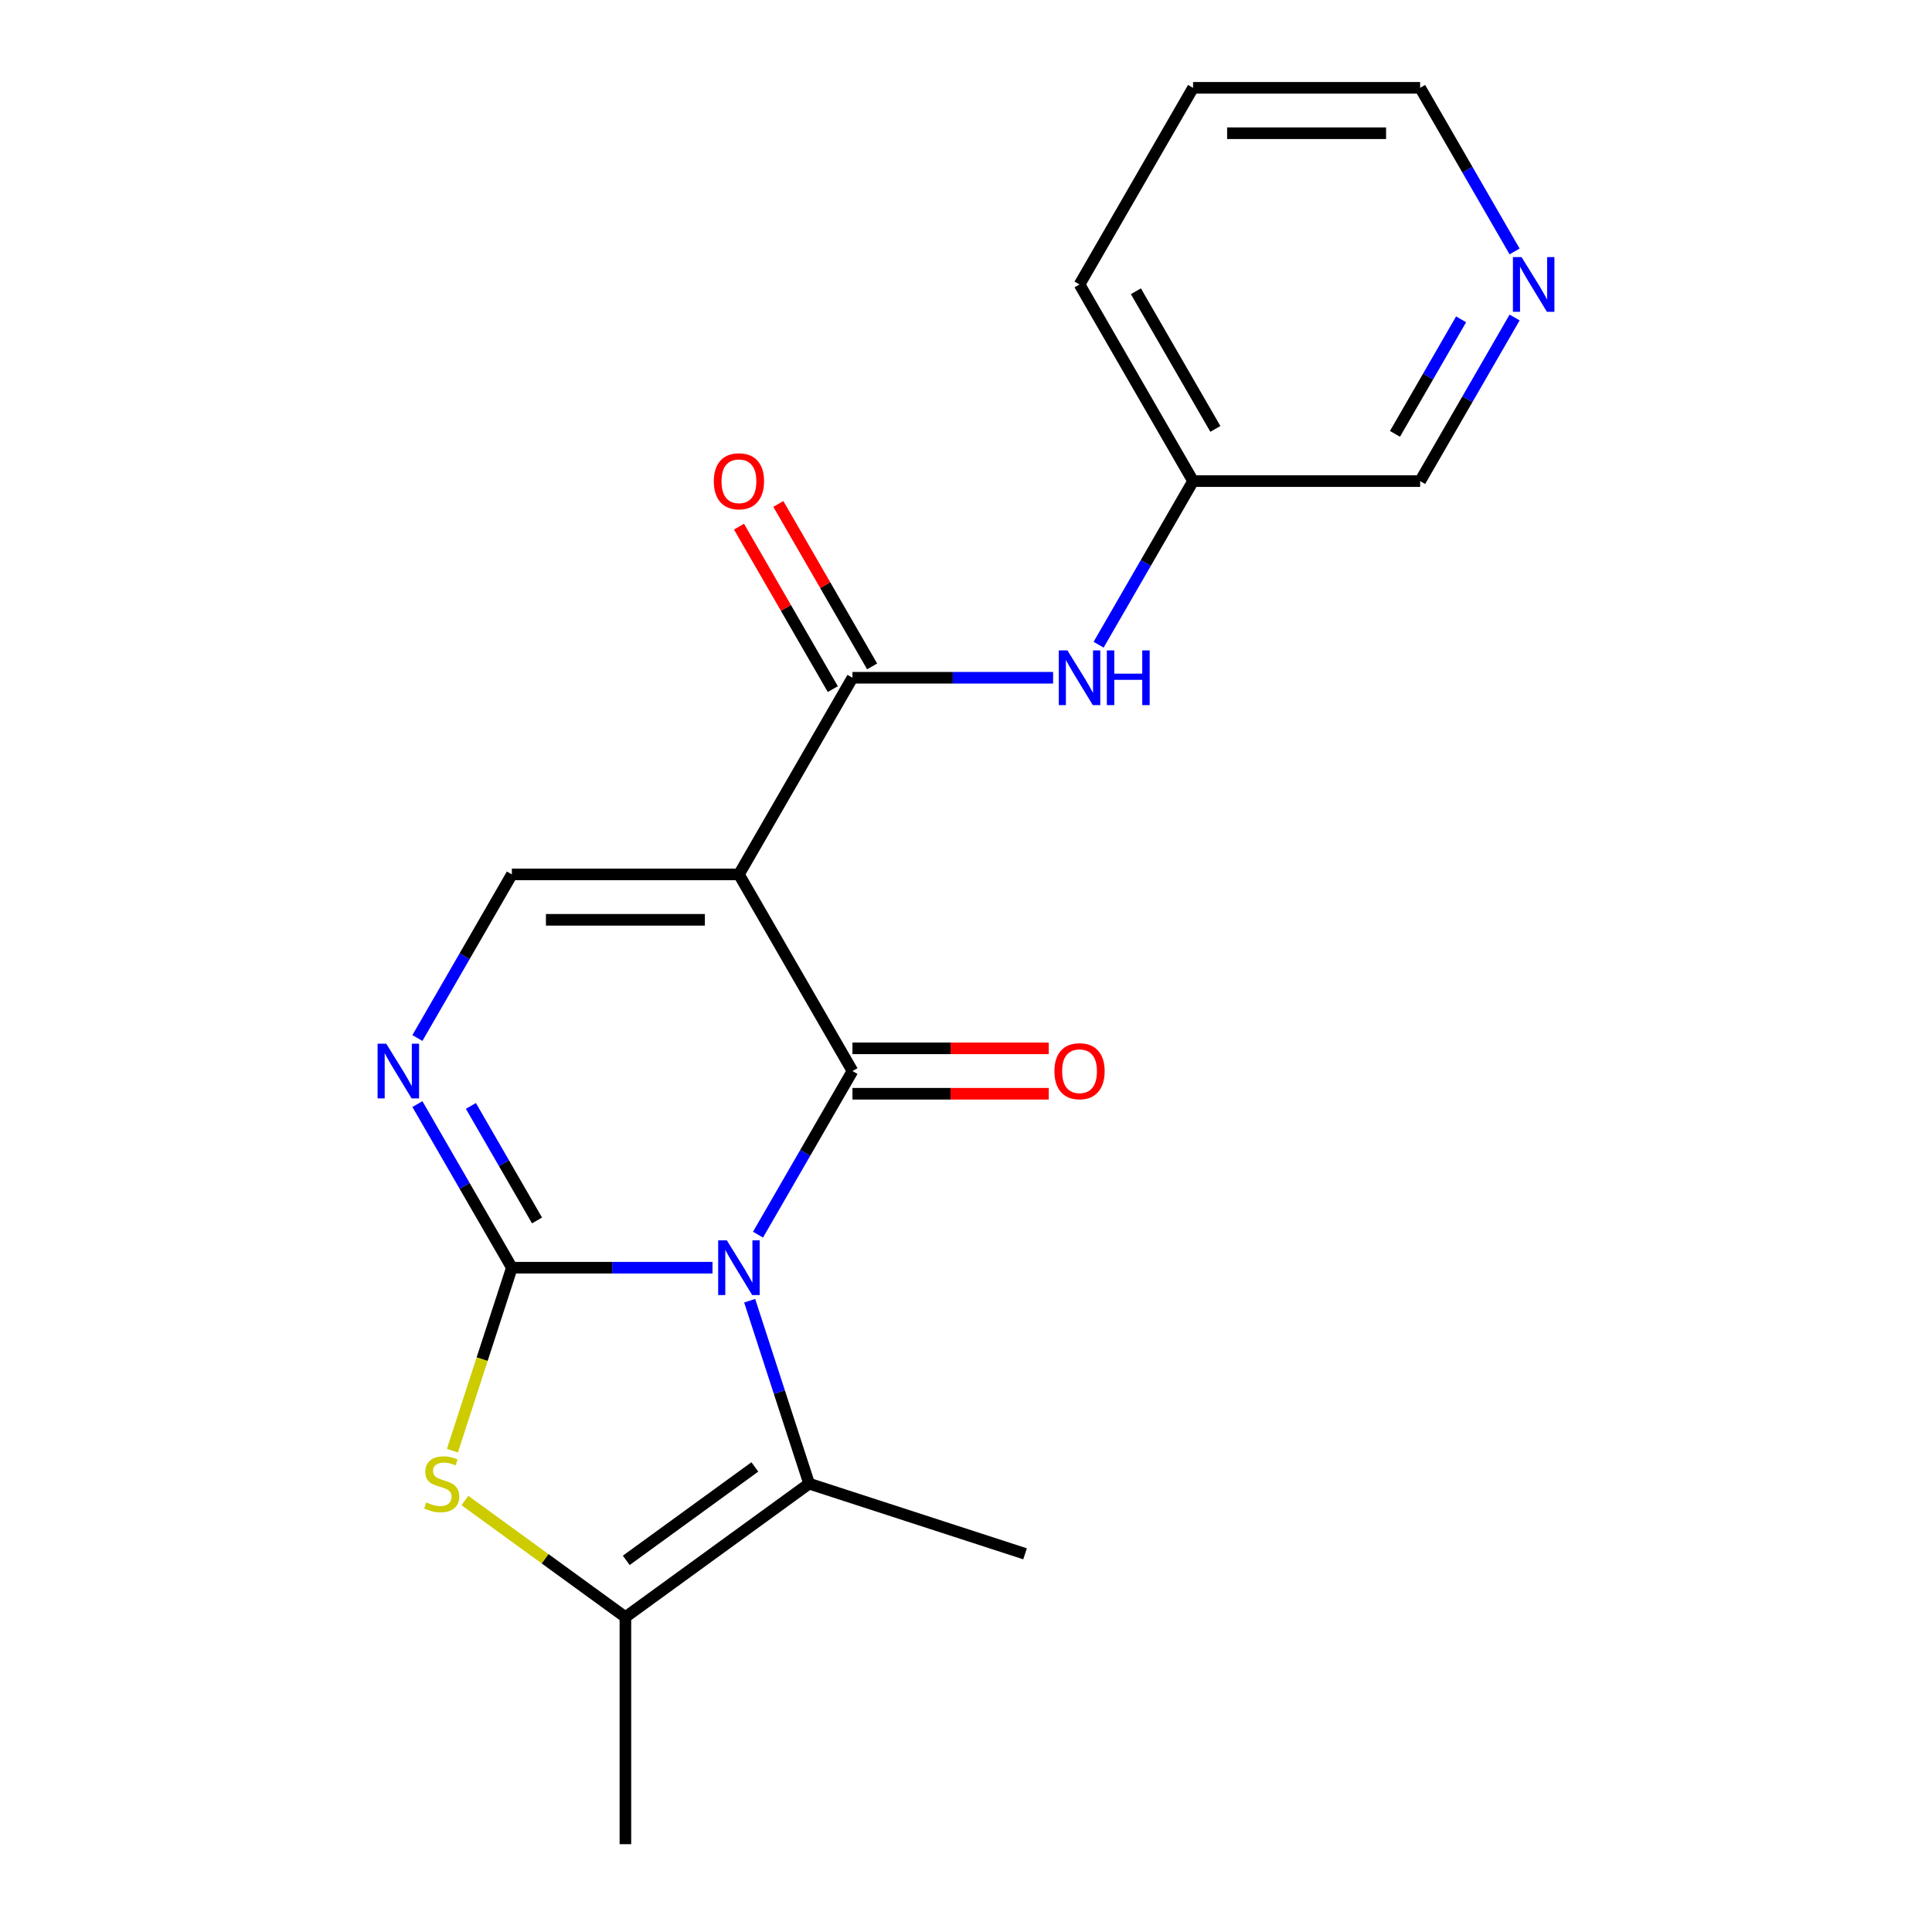 <?xml version='1.0' encoding='iso-8859-1'?>
<svg version='1.1' baseProfile='full'
              xmlns='http://www.w3.org/2000/svg'
                      xmlns:rdkit='http://www.rdkit.org/xml'
                      xmlns:xlink='http://www.w3.org/1999/xlink'
                  xml:space='preserve'
width='1000px' height='1000px' viewBox='0 0 1000 1000'>
<!-- END OF HEADER -->
<rect style='opacity:1.0;fill:#FFFFFF;stroke:none' width='1000' height='1000' x='0' y='0'> </rect>
<path class='bond-0' d='M 368.792,656.156 L 316.866,656.156' style='fill:none;fill-rule:evenodd;stroke:#0000FF;stroke-width:6px;stroke-linecap:butt;stroke-linejoin:miter;stroke-opacity:1' />
<path class='bond-0' d='M 316.866,656.156 L 264.941,656.156' style='fill:none;fill-rule:evenodd;stroke:#000000;stroke-width:6px;stroke-linecap:butt;stroke-linejoin:miter;stroke-opacity:1' />
<path class='bond-1' d='M 392.342,639.058 L 416.789,596.715' style='fill:none;fill-rule:evenodd;stroke:#0000FF;stroke-width:6px;stroke-linecap:butt;stroke-linejoin:miter;stroke-opacity:1' />
<path class='bond-1' d='M 416.789,596.715 L 441.235,554.373' style='fill:none;fill-rule:evenodd;stroke:#000000;stroke-width:6px;stroke-linecap:butt;stroke-linejoin:miter;stroke-opacity:1' />
<path class='bond-3' d='M 388.026,673.255 L 403.407,720.594' style='fill:none;fill-rule:evenodd;stroke:#0000FF;stroke-width:6px;stroke-linecap:butt;stroke-linejoin:miter;stroke-opacity:1' />
<path class='bond-3' d='M 403.407,720.594 L 418.789,767.934' style='fill:none;fill-rule:evenodd;stroke:#000000;stroke-width:6px;stroke-linecap:butt;stroke-linejoin:miter;stroke-opacity:1' />
<path class='bond-4' d='M 264.941,656.156 L 249.553,703.516' style='fill:none;fill-rule:evenodd;stroke:#000000;stroke-width:6px;stroke-linecap:butt;stroke-linejoin:miter;stroke-opacity:1' />
<path class='bond-4' d='M 249.553,703.516 L 234.165,750.875' style='fill:none;fill-rule:evenodd;stroke:#CCCC00;stroke-width:6px;stroke-linecap:butt;stroke-linejoin:miter;stroke-opacity:1' />
<path class='bond-5' d='M 264.941,656.156 L 240.494,613.814' style='fill:none;fill-rule:evenodd;stroke:#000000;stroke-width:6px;stroke-linecap:butt;stroke-linejoin:miter;stroke-opacity:1' />
<path class='bond-5' d='M 240.494,613.814 L 216.048,571.471' style='fill:none;fill-rule:evenodd;stroke:#0000FF;stroke-width:6px;stroke-linecap:butt;stroke-linejoin:miter;stroke-opacity:1' />
<path class='bond-5' d='M 277.964,631.701 L 260.851,602.061' style='fill:none;fill-rule:evenodd;stroke:#000000;stroke-width:6px;stroke-linecap:butt;stroke-linejoin:miter;stroke-opacity:1' />
<path class='bond-5' d='M 260.851,602.061 L 243.738,572.421' style='fill:none;fill-rule:evenodd;stroke:#0000FF;stroke-width:6px;stroke-linecap:butt;stroke-linejoin:miter;stroke-opacity:1' />
<path class='bond-2' d='M 441.235,554.373 L 382.47,452.589' style='fill:none;fill-rule:evenodd;stroke:#000000;stroke-width:6px;stroke-linecap:butt;stroke-linejoin:miter;stroke-opacity:1' />
<path class='bond-10' d='M 441.235,566.126 L 492.031,566.126' style='fill:none;fill-rule:evenodd;stroke:#000000;stroke-width:6px;stroke-linecap:butt;stroke-linejoin:miter;stroke-opacity:1' />
<path class='bond-10' d='M 492.031,566.126 L 542.827,566.126' style='fill:none;fill-rule:evenodd;stroke:#FF0000;stroke-width:6px;stroke-linecap:butt;stroke-linejoin:miter;stroke-opacity:1' />
<path class='bond-10' d='M 441.235,542.62 L 492.031,542.62' style='fill:none;fill-rule:evenodd;stroke:#000000;stroke-width:6px;stroke-linecap:butt;stroke-linejoin:miter;stroke-opacity:1' />
<path class='bond-10' d='M 492.031,542.62 L 542.827,542.62' style='fill:none;fill-rule:evenodd;stroke:#FF0000;stroke-width:6px;stroke-linecap:butt;stroke-linejoin:miter;stroke-opacity:1' />
<path class='bond-6' d='M 382.47,452.589 L 441.235,350.805' style='fill:none;fill-rule:evenodd;stroke:#000000;stroke-width:6px;stroke-linecap:butt;stroke-linejoin:miter;stroke-opacity:1' />
<path class='bond-7' d='M 382.47,452.589 L 264.941,452.589' style='fill:none;fill-rule:evenodd;stroke:#000000;stroke-width:6px;stroke-linecap:butt;stroke-linejoin:miter;stroke-opacity:1' />
<path class='bond-7' d='M 364.841,476.095 L 282.57,476.095' style='fill:none;fill-rule:evenodd;stroke:#000000;stroke-width:6px;stroke-linecap:butt;stroke-linejoin:miter;stroke-opacity:1' />
<path class='bond-8' d='M 418.789,767.934 L 323.706,837.016' style='fill:none;fill-rule:evenodd;stroke:#000000;stroke-width:6px;stroke-linecap:butt;stroke-linejoin:miter;stroke-opacity:1' />
<path class='bond-8' d='M 390.71,759.279 L 324.152,807.637' style='fill:none;fill-rule:evenodd;stroke:#000000;stroke-width:6px;stroke-linecap:butt;stroke-linejoin:miter;stroke-opacity:1' />
<path class='bond-14' d='M 418.789,767.934 L 530.566,804.252' style='fill:none;fill-rule:evenodd;stroke:#000000;stroke-width:6px;stroke-linecap:butt;stroke-linejoin:miter;stroke-opacity:1' />
<path class='bond-20' d='M 240.64,776.665 L 282.173,806.841' style='fill:none;fill-rule:evenodd;stroke:#CCCC00;stroke-width:6px;stroke-linecap:butt;stroke-linejoin:miter;stroke-opacity:1' />
<path class='bond-20' d='M 282.173,806.841 L 323.706,837.016' style='fill:none;fill-rule:evenodd;stroke:#000000;stroke-width:6px;stroke-linecap:butt;stroke-linejoin:miter;stroke-opacity:1' />
<path class='bond-21' d='M 216.048,537.274 L 240.494,494.932' style='fill:none;fill-rule:evenodd;stroke:#0000FF;stroke-width:6px;stroke-linecap:butt;stroke-linejoin:miter;stroke-opacity:1' />
<path class='bond-21' d='M 240.494,494.932 L 264.941,452.589' style='fill:none;fill-rule:evenodd;stroke:#000000;stroke-width:6px;stroke-linecap:butt;stroke-linejoin:miter;stroke-opacity:1' />
<path class='bond-9' d='M 441.235,350.805 L 493.161,350.805' style='fill:none;fill-rule:evenodd;stroke:#000000;stroke-width:6px;stroke-linecap:butt;stroke-linejoin:miter;stroke-opacity:1' />
<path class='bond-9' d='M 493.161,350.805 L 545.087,350.805' style='fill:none;fill-rule:evenodd;stroke:#0000FF;stroke-width:6px;stroke-linecap:butt;stroke-linejoin:miter;stroke-opacity:1' />
<path class='bond-11' d='M 451.414,344.929 L 427.14,302.886' style='fill:none;fill-rule:evenodd;stroke:#000000;stroke-width:6px;stroke-linecap:butt;stroke-linejoin:miter;stroke-opacity:1' />
<path class='bond-11' d='M 427.14,302.886 L 402.867,260.844' style='fill:none;fill-rule:evenodd;stroke:#FF0000;stroke-width:6px;stroke-linecap:butt;stroke-linejoin:miter;stroke-opacity:1' />
<path class='bond-11' d='M 431.057,356.682 L 406.783,314.639' style='fill:none;fill-rule:evenodd;stroke:#000000;stroke-width:6px;stroke-linecap:butt;stroke-linejoin:miter;stroke-opacity:1' />
<path class='bond-11' d='M 406.783,314.639 L 382.51,272.597' style='fill:none;fill-rule:evenodd;stroke:#FF0000;stroke-width:6px;stroke-linecap:butt;stroke-linejoin:miter;stroke-opacity:1' />
<path class='bond-15' d='M 323.706,837.016 L 323.706,954.545' style='fill:none;fill-rule:evenodd;stroke:#000000;stroke-width:6px;stroke-linecap:butt;stroke-linejoin:miter;stroke-opacity:1' />
<path class='bond-13' d='M 568.636,333.707 L 593.083,291.365' style='fill:none;fill-rule:evenodd;stroke:#0000FF;stroke-width:6px;stroke-linecap:butt;stroke-linejoin:miter;stroke-opacity:1' />
<path class='bond-13' d='M 593.083,291.365 L 617.53,249.022' style='fill:none;fill-rule:evenodd;stroke:#000000;stroke-width:6px;stroke-linecap:butt;stroke-linejoin:miter;stroke-opacity:1' />
<path class='bond-12' d='M 783.952,164.336 L 759.506,206.679' style='fill:none;fill-rule:evenodd;stroke:#0000FF;stroke-width:6px;stroke-linecap:butt;stroke-linejoin:miter;stroke-opacity:1' />
<path class='bond-12' d='M 759.506,206.679 L 735.059,249.022' style='fill:none;fill-rule:evenodd;stroke:#000000;stroke-width:6px;stroke-linecap:butt;stroke-linejoin:miter;stroke-opacity:1' />
<path class='bond-12' d='M 756.262,165.286 L 739.149,194.926' style='fill:none;fill-rule:evenodd;stroke:#0000FF;stroke-width:6px;stroke-linecap:butt;stroke-linejoin:miter;stroke-opacity:1' />
<path class='bond-12' d='M 739.149,194.926 L 722.036,224.566' style='fill:none;fill-rule:evenodd;stroke:#000000;stroke-width:6px;stroke-linecap:butt;stroke-linejoin:miter;stroke-opacity:1' />
<path class='bond-22' d='M 783.952,130.14 L 759.506,87.797' style='fill:none;fill-rule:evenodd;stroke:#0000FF;stroke-width:6px;stroke-linecap:butt;stroke-linejoin:miter;stroke-opacity:1' />
<path class='bond-22' d='M 759.506,87.797 L 735.059,45.455' style='fill:none;fill-rule:evenodd;stroke:#000000;stroke-width:6px;stroke-linecap:butt;stroke-linejoin:miter;stroke-opacity:1' />
<path class='bond-16' d='M 617.53,249.022 L 735.059,249.022' style='fill:none;fill-rule:evenodd;stroke:#000000;stroke-width:6px;stroke-linecap:butt;stroke-linejoin:miter;stroke-opacity:1' />
<path class='bond-18' d='M 617.53,249.022 L 558.765,147.238' style='fill:none;fill-rule:evenodd;stroke:#000000;stroke-width:6px;stroke-linecap:butt;stroke-linejoin:miter;stroke-opacity:1' />
<path class='bond-18' d='M 629.072,222.001 L 587.936,150.753' style='fill:none;fill-rule:evenodd;stroke:#000000;stroke-width:6px;stroke-linecap:butt;stroke-linejoin:miter;stroke-opacity:1' />
<path class='bond-17' d='M 735.059,45.455 L 617.53,45.455' style='fill:none;fill-rule:evenodd;stroke:#000000;stroke-width:6px;stroke-linecap:butt;stroke-linejoin:miter;stroke-opacity:1' />
<path class='bond-17' d='M 717.43,68.96 L 635.159,68.96' style='fill:none;fill-rule:evenodd;stroke:#000000;stroke-width:6px;stroke-linecap:butt;stroke-linejoin:miter;stroke-opacity:1' />
<path class='bond-19' d='M 558.765,147.238 L 617.53,45.455' style='fill:none;fill-rule:evenodd;stroke:#000000;stroke-width:6px;stroke-linecap:butt;stroke-linejoin:miter;stroke-opacity:1' />
<path  class='atom-0' d='M 376.21 641.996
L 385.49 656.996
Q 386.41 658.476, 387.89 661.156
Q 389.37 663.836, 389.45 663.996
L 389.45 641.996
L 393.21 641.996
L 393.21 670.316
L 389.33 670.316
L 379.37 653.916
Q 378.21 651.996, 376.97 649.796
Q 375.77 647.596, 375.41 646.916
L 375.41 670.316
L 371.73 670.316
L 371.73 641.996
L 376.21 641.996
' fill='#0000FF'/>
<path  class='atom-5' d='M 220.622 777.654
Q 220.942 777.774, 222.262 778.334
Q 223.582 778.894, 225.022 779.254
Q 226.502 779.574, 227.942 779.574
Q 230.622 779.574, 232.182 778.294
Q 233.742 776.974, 233.742 774.694
Q 233.742 773.134, 232.942 772.174
Q 232.182 771.214, 230.982 770.694
Q 229.782 770.174, 227.782 769.574
Q 225.262 768.814, 223.742 768.094
Q 222.262 767.374, 221.182 765.854
Q 220.142 764.334, 220.142 761.774
Q 220.142 758.214, 222.542 756.014
Q 224.982 753.814, 229.782 753.814
Q 233.062 753.814, 236.782 755.374
L 235.862 758.454
Q 232.462 757.054, 229.902 757.054
Q 227.142 757.054, 225.622 758.214
Q 224.102 759.334, 224.142 761.294
Q 224.142 762.814, 224.902 763.734
Q 225.702 764.654, 226.822 765.174
Q 227.982 765.694, 229.902 766.294
Q 232.462 767.094, 233.982 767.894
Q 235.502 768.694, 236.582 770.334
Q 237.702 771.934, 237.702 774.694
Q 237.702 778.614, 235.062 780.734
Q 232.462 782.814, 228.102 782.814
Q 225.582 782.814, 223.662 782.254
Q 221.782 781.734, 219.542 780.814
L 220.622 777.654
' fill='#CCCC00'/>
<path  class='atom-6' d='M 199.916 540.213
L 209.196 555.213
Q 210.116 556.693, 211.596 559.373
Q 213.076 562.053, 213.156 562.213
L 213.156 540.213
L 216.916 540.213
L 216.916 568.533
L 213.036 568.533
L 203.076 552.133
Q 201.916 550.213, 200.676 548.013
Q 199.476 545.813, 199.116 545.133
L 199.116 568.533
L 195.436 568.533
L 195.436 540.213
L 199.916 540.213
' fill='#0000FF'/>
<path  class='atom-10' d='M 552.505 336.645
L 561.785 351.645
Q 562.705 353.125, 564.185 355.805
Q 565.665 358.485, 565.745 358.645
L 565.745 336.645
L 569.505 336.645
L 569.505 364.965
L 565.625 364.965
L 555.665 348.565
Q 554.505 346.645, 553.265 344.445
Q 552.065 342.245, 551.705 341.565
L 551.705 364.965
L 548.025 364.965
L 548.025 336.645
L 552.505 336.645
' fill='#0000FF'/>
<path  class='atom-10' d='M 572.905 336.645
L 576.745 336.645
L 576.745 348.685
L 591.225 348.685
L 591.225 336.645
L 595.065 336.645
L 595.065 364.965
L 591.225 364.965
L 591.225 351.885
L 576.745 351.885
L 576.745 364.965
L 572.905 364.965
L 572.905 336.645
' fill='#0000FF'/>
<path  class='atom-11' d='M 545.765 554.453
Q 545.765 547.653, 549.125 543.853
Q 552.485 540.053, 558.765 540.053
Q 565.045 540.053, 568.405 543.853
Q 571.765 547.653, 571.765 554.453
Q 571.765 561.333, 568.365 565.253
Q 564.965 569.133, 558.765 569.133
Q 552.525 569.133, 549.125 565.253
Q 545.765 561.373, 545.765 554.453
M 558.765 565.933
Q 563.085 565.933, 565.405 563.053
Q 567.765 560.133, 567.765 554.453
Q 567.765 548.893, 565.405 546.093
Q 563.085 543.253, 558.765 543.253
Q 554.445 543.253, 552.085 546.053
Q 549.765 548.853, 549.765 554.453
Q 549.765 560.173, 552.085 563.053
Q 554.445 565.933, 558.765 565.933
' fill='#FF0000'/>
<path  class='atom-12' d='M 369.47 249.102
Q 369.47 242.302, 372.83 238.502
Q 376.19 234.702, 382.47 234.702
Q 388.75 234.702, 392.11 238.502
Q 395.47 242.302, 395.47 249.102
Q 395.47 255.982, 392.07 259.902
Q 388.67 263.782, 382.47 263.782
Q 376.23 263.782, 372.83 259.902
Q 369.47 256.022, 369.47 249.102
M 382.47 260.582
Q 386.79 260.582, 389.11 257.702
Q 391.47 254.782, 391.47 249.102
Q 391.47 243.542, 389.11 240.742
Q 386.79 237.902, 382.47 237.902
Q 378.15 237.902, 375.79 240.702
Q 373.47 243.502, 373.47 249.102
Q 373.47 254.822, 375.79 257.702
Q 378.15 260.582, 382.47 260.582
' fill='#FF0000'/>
<path  class='atom-13' d='M 787.564 133.078
L 796.844 148.078
Q 797.764 149.558, 799.244 152.238
Q 800.724 154.918, 800.804 155.078
L 800.804 133.078
L 804.564 133.078
L 804.564 161.398
L 800.684 161.398
L 790.724 144.998
Q 789.564 143.078, 788.324 140.878
Q 787.124 138.678, 786.764 137.998
L 786.764 161.398
L 783.084 161.398
L 783.084 133.078
L 787.564 133.078
' fill='#0000FF'/>
</svg>
